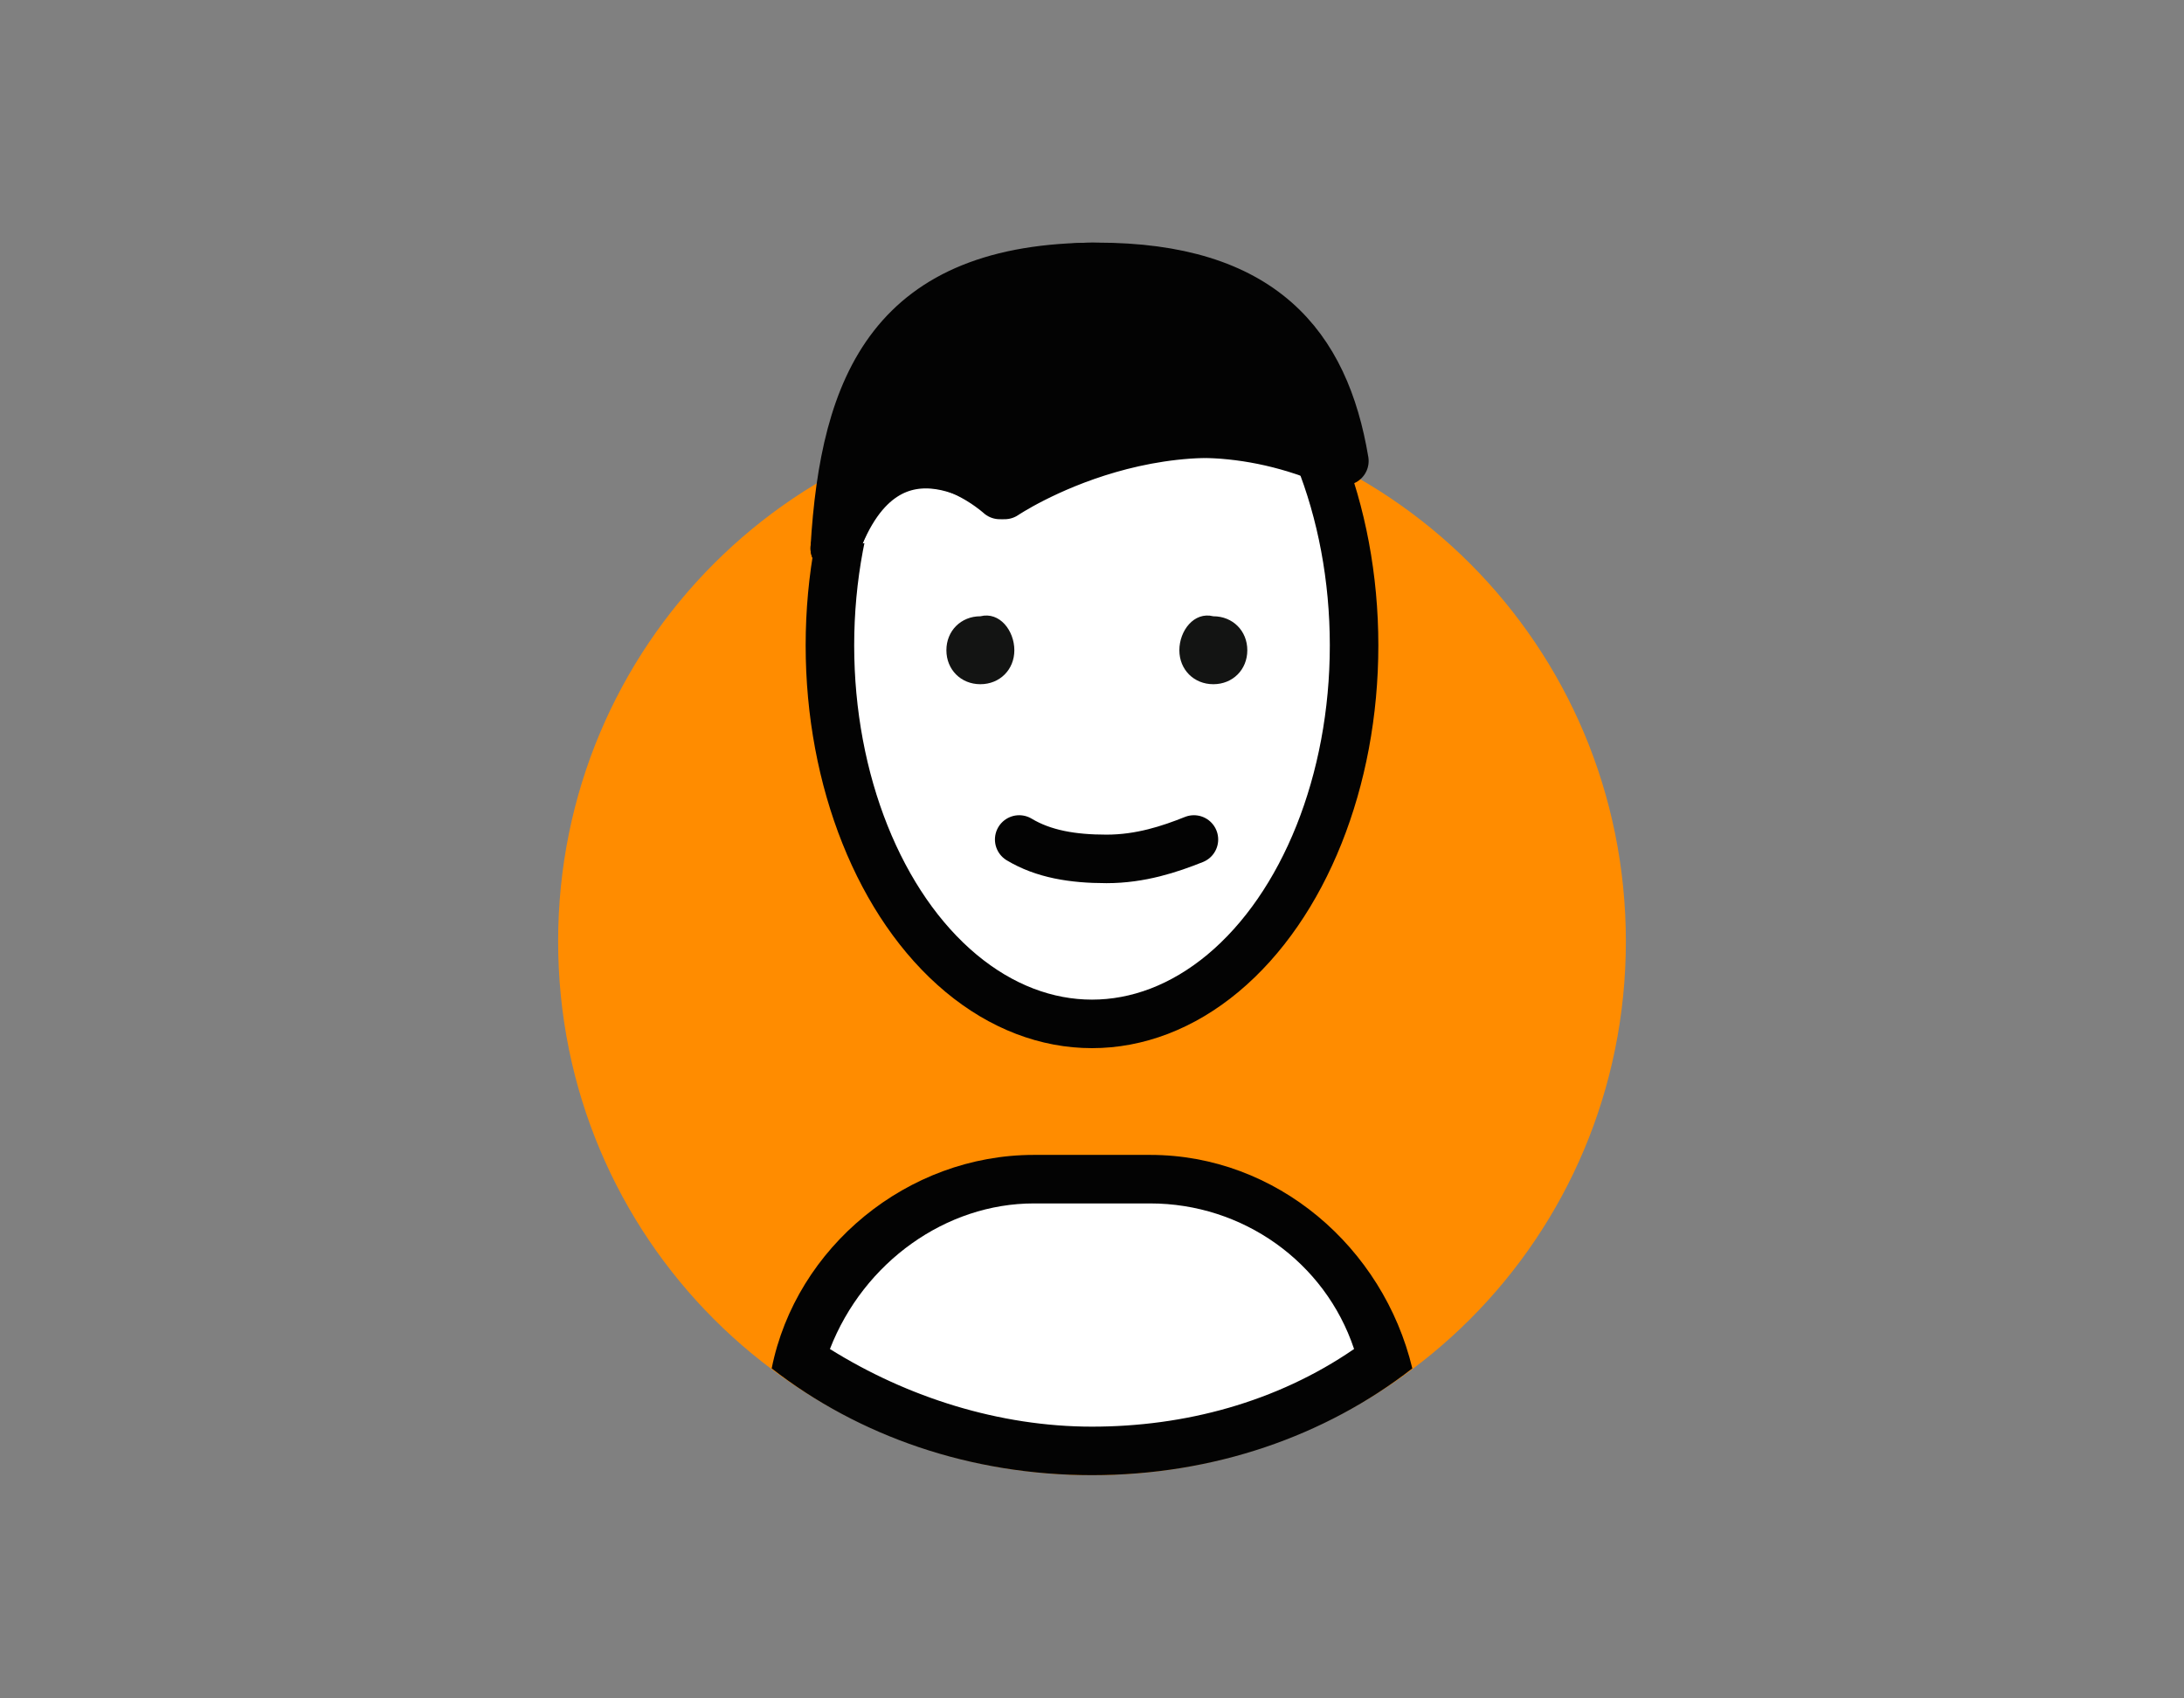 <?xml version="1.0" encoding="utf-8"?>
<!-- Generator: Adobe Illustrator 27.2.0, SVG Export Plug-In . SVG Version: 6.00 Build 0)  -->
<svg version="1.1" id="Calque_1" xmlns="http://www.w3.org/2000/svg" xmlns:xlink="http://www.w3.org/1999/xlink" x="0px" y="0px"
	 viewBox="0 0 45 35" style="enable-background:new 0 0 45 35;" xml:space="preserve">
<rect x="0" y="0" width="45" height="35" fill="#808080" stroke="none"/>
<style type="text/css">
	.st0{clip-path:url(#SVGID_00000183970273955253880040000014695022390942499470_);fill:#FF8C00;}
	.st1{clip-path:url(#SVGID_00000055667146872379209960000015950981124862193328_);fill:#FFFFFF;}
	
		.st2{clip-path:url(#SVGID_00000165925751319766225380000009418367982902780832_);fill:none;stroke:#030303;stroke-linecap:round;stroke-linejoin:round;}
	.st3{clip-path:url(#SVGID_00000170271302182911630760000010832164255701791366_);fill:#131413;}
	.st4{clip-path:url(#SVGID_00000096778580130657867680000016951606127946795929_);fill:#131413;}
	.st5{clip-path:url(#SVGID_00000054262976065558788150000003248636981849628825_);fill:#FFFFFF;}
	
		.st6{clip-path:url(#SVGID_00000172435945182383454090000010343511111837874847_);fill:none;stroke:#030303;stroke-linecap:round;stroke-linejoin:round;}
	.st7{clip-path:url(#SVGID_00000067932139386205744480000014941280409489823653_);fill:#FFFFFF;}
	
		.st8{clip-path:url(#SVGID_00000050626527182986097040000012018863005709687693_);fill:none;stroke:#030303;stroke-linecap:round;stroke-linejoin:round;}
	.st9{clip-path:url(#SVGID_00000098917992450479706810000001824427459187577746_);fill:#030303;}
	
		.st10{clip-path:url(#SVGID_00000079461868013318958650000016061419211125882797_);fill:none;stroke:#030303;stroke-linecap:round;stroke-linejoin:round;}
	.st11{clip-path:url(#SVGID_00000068674706932791205890000012448539039085949596_);fill:#FFFFFF;}
	.st12{clip-path:url(#SVGID_00000077318788337708315970000003118232852922939288_);fill:#030303;}
	.st13{fill:none;}
</style>
<g>
	<g>
		<g>
			<defs>
				<rect id="SVGID_1_" x="11.5" y="5" width="22" height="25.4"/>
			</defs>
			<clipPath id="SVGID_00000164504598613823787060000016321630969171883668_">
				<use xlink:href="#SVGID_1_"  style="overflow:visible;"/>
			</clipPath>
			<path style="clip-path:url(#SVGID_00000164504598613823787060000016321630969171883668_);fill:#FF8C00;" d="M33.5,19.4
				c0,6.1-4.9,11-11,11s-11-4.9-11-11s4.9-11,11-11S33.5,13.3,33.5,19.4"/>
		</g>
	</g>
</g>
<g>
	<g>
		<g>
			<defs>
				<rect id="SVGID_00000041991409217359119570000014073128670152417157_" x="11.5" y="5" width="22" height="25.4"/>
			</defs>
			<clipPath id="SVGID_00000005243930073577623600000005021385163463156390_">
				<use xlink:href="#SVGID_00000041991409217359119570000014073128670152417157_"  style="overflow:visible;"/>
			</clipPath>
			<path style="clip-path:url(#SVGID_00000005243930073577623600000005021385163463156390_);fill:#FFFFFF;" d="M27.9,13.3
				c0-4.3-0.4-7.8-5.4-7.8s-5.4,3.5-5.4,7.8s2.6,7.8,5.4,7.8S27.9,17.6,27.9,13.3"/>
		</g>
	</g>
</g>
<g>
	<g>
		<g>
			<defs>
				<rect id="SVGID_00000022541869687580775670000000444760247695583146_" x="11.5" y="5" width="22" height="25.4"/>
			</defs>
			<clipPath id="SVGID_00000111877936224730607890000017701784569284080291_">
				<use xlink:href="#SVGID_00000022541869687580775670000000444760247695583146_"  style="overflow:visible;"/>
			</clipPath>
			
				<ellipse style="clip-path:url(#SVGID_00000111877936224730607890000017701784569284080291_);fill:none;stroke:#030303;stroke-linecap:round;stroke-linejoin:round;" cx="22.5" cy="13.3" rx="5.4" ry="7.8"/>
		</g>
	</g>
</g>
<g>
	<g>
		<g>
			<defs>
				<rect id="SVGID_00000176760330874393969930000002683223769509797002_" x="11.5" y="5" width="22" height="25.4"/>
			</defs>
			<clipPath id="SVGID_00000132065097345476205220000015300790753415961760_">
				<use xlink:href="#SVGID_00000176760330874393969930000002683223769509797002_"  style="overflow:visible;"/>
			</clipPath>
			<path style="clip-path:url(#SVGID_00000132065097345476205220000015300790753415961760_);fill:#131413;" d="M20.9,13.4
				c0,0.4-0.3,0.7-0.7,0.7c-0.4,0-0.7-0.3-0.7-0.7s0.3-0.7,0.7-0.7C20.6,12.6,20.9,13,20.9,13.4"/>
		</g>
	</g>
</g>
<g>
	<g>
		<g>
			<defs>
				<rect id="SVGID_00000162354664848464718750000017322250669872111279_" x="11.5" y="5" width="22" height="25.4"/>
			</defs>
			<clipPath id="SVGID_00000175304754042261557890000001325170490576346007_">
				<use xlink:href="#SVGID_00000162354664848464718750000017322250669872111279_"  style="overflow:visible;"/>
			</clipPath>
			<path style="clip-path:url(#SVGID_00000175304754042261557890000001325170490576346007_);fill:#131413;" d="M24.3,13.4
				c0,0.4,0.3,0.7,0.7,0.7c0.4,0,0.7-0.3,0.7-0.7s-0.3-0.7-0.7-0.7C24.6,12.6,24.3,13,24.3,13.4"/>
		</g>
	</g>
</g>
<g>
	<g>
		<g>
			<defs>
				<rect id="SVGID_00000041264259076703554550000014027989788053821603_" x="11.5" y="5" width="22" height="25.4"/>
			</defs>
			<clipPath id="SVGID_00000057849124384439615110000010583817830543441062_">
				<use xlink:href="#SVGID_00000041264259076703554550000014027989788053821603_"  style="overflow:visible;"/>
			</clipPath>
			<path style="clip-path:url(#SVGID_00000057849124384439615110000010583817830543441062_);fill:#FFFFFF;" d="M17.2,11.3
				c1.1-3.2,3.4-1.1,3.4-1.1s3-2.3,6.8-0.7"/>
		</g>
	</g>
	<g>
		<g>
			<defs>
				<rect id="SVGID_00000104685494358302518010000003377448707415539077_" x="11.5" y="5" width="22" height="25.4"/>
			</defs>
			<clipPath id="SVGID_00000037669080102198284900000002947536386802057370_">
				<use xlink:href="#SVGID_00000104685494358302518010000003377448707415539077_"  style="overflow:visible;"/>
			</clipPath>
			
				<path style="clip-path:url(#SVGID_00000037669080102198284900000002947536386802057370_);fill:none;stroke:#030303;stroke-linecap:round;stroke-linejoin:round;" d="
				M17.2,11.3c1.1-3.2,3.4-1.1,3.4-1.1s3-2.3,6.8-0.7"/>
		</g>
	</g>
</g>
<g>
	<g>
		<g>
			<defs>
				<rect id="SVGID_00000145753998941720645140000003283622910054387133_" x="11.5" y="5" width="22" height="25.4"/>
			</defs>
			<clipPath id="SVGID_00000147209979003759142200000012810410394598888345_">
				<use xlink:href="#SVGID_00000145753998941720645140000003283622910054387133_"  style="overflow:visible;"/>
			</clipPath>
			<path style="clip-path:url(#SVGID_00000147209979003759142200000012810410394598888345_);fill:#FFFFFF;" d="M24.6,17.3
				c-0.5,0.2-1.1,0.4-1.8,0.4c-0.7,0-1.3-0.1-1.8-0.4"/>
		</g>
	</g>
	<g>
		<g>
			<defs>
				<rect id="SVGID_00000049200115369663329040000018016943024642050459_" x="11.5" y="5" width="22" height="25.4"/>
			</defs>
			<clipPath id="SVGID_00000139271450010519370570000001175338539503265719_">
				<use xlink:href="#SVGID_00000049200115369663329040000018016943024642050459_"  style="overflow:visible;"/>
			</clipPath>
			
				<path style="clip-path:url(#SVGID_00000139271450010519370570000001175338539503265719_);fill:none;stroke:#030303;stroke-linecap:round;stroke-linejoin:round;" d="
				M24.6,17.3c-0.5,0.2-1.1,0.4-1.8,0.4c-0.7,0-1.3-0.1-1.8-0.4"/>
		</g>
	</g>
</g>
<g>
	<g>
		<g>
			<defs>
				<rect id="SVGID_00000008832004040250127340000001309774811726947754_" x="11.5" y="5" width="22" height="25.4"/>
			</defs>
			<clipPath id="SVGID_00000103959018377596645840000002802106560888527786_">
				<use xlink:href="#SVGID_00000008832004040250127340000001309774811726947754_"  style="overflow:visible;"/>
			</clipPath>
			<path style="clip-path:url(#SVGID_00000103959018377596645840000002802106560888527786_);fill:#030303;" d="M22.6,5.5
				c-4.2,0-5.2,2.4-5.4,5.8c1.1-3.1,3.5-1.1,3.5-1.1s3.4-2.3,7-0.7C27.3,7.1,26,5.5,22.6,5.5"/>
		</g>
	</g>
</g>
<g>
	<g>
		<g>
			<defs>
				<rect id="SVGID_00000151509123167109015090000004746124478909206913_" x="11.5" y="5" width="22" height="25.4"/>
			</defs>
			<clipPath id="SVGID_00000014610532365797291100000004585637511708475582_">
				<use xlink:href="#SVGID_00000151509123167109015090000004746124478909206913_"  style="overflow:visible;"/>
			</clipPath>
			
				<path style="clip-path:url(#SVGID_00000014610532365797291100000004585637511708475582_);fill:none;stroke:#030303;stroke-linecap:round;stroke-linejoin:round;" d="
				M22.6,5.5c-4.2,0-5.2,2.4-5.4,5.8c1.1-3.1,3.5-1.1,3.5-1.1s3.4-2.3,7-0.7C27.3,7.1,26,5.5,22.6,5.5z"/>
		</g>
	</g>
</g>
<g>
	<g>
		<g>
			<defs>
				<rect id="SVGID_00000168080600383510594730000011723263628980113536_" x="11.5" y="5" width="22" height="25.4"/>
			</defs>
			<clipPath id="SVGID_00000083806814199094378260000010644677985123085219_">
				<use xlink:href="#SVGID_00000168080600383510594730000011723263628980113536_"  style="overflow:visible;"/>
			</clipPath>
			<path style="clip-path:url(#SVGID_00000083806814199094378260000010644677985123085219_);fill:#FFFFFF;" d="M22.5,29.9
				c-2.2,0-4.2-0.7-6-1.9c0.6-2.1,2.6-3.7,4.9-3.7h2.4c2.2,0,4.2,1.5,4.9,3.7C26.8,29.2,24.7,29.9,22.5,29.9"/>
		</g>
	</g>
</g>
<g>
	<g>
		<g>
			<defs>
				<rect id="SVGID_00000094607538533015133530000009879912061816149126_" x="11.5" y="5" width="22" height="25.4"/>
			</defs>
			<clipPath id="SVGID_00000075868372904357346710000004513826382906302390_">
				<use xlink:href="#SVGID_00000094607538533015133530000009879912061816149126_"  style="overflow:visible;"/>
			</clipPath>
			<path style="clip-path:url(#SVGID_00000075868372904357346710000004513826382906302390_);fill:#030303;" d="M23.7,23.8h-2.4
				c-2.6,0-4.9,1.9-5.4,4.4c1.8,1.4,4.1,2.2,6.6,2.2s4.8-0.8,6.6-2.2C28.5,25.7,26.3,23.8,23.7,23.8 M23.7,24.8c1.9,0,3.6,1.2,4.2,3
				c-1.6,1.1-3.5,1.6-5.4,1.6s-3.8-0.6-5.4-1.6c0.7-1.8,2.4-3,4.2-3C21.3,24.8,23.7,24.8,23.7,24.8z"/>
		</g>
	</g>
</g>
<rect y="0" class="st13" width="45" height="35"/>
</svg>
